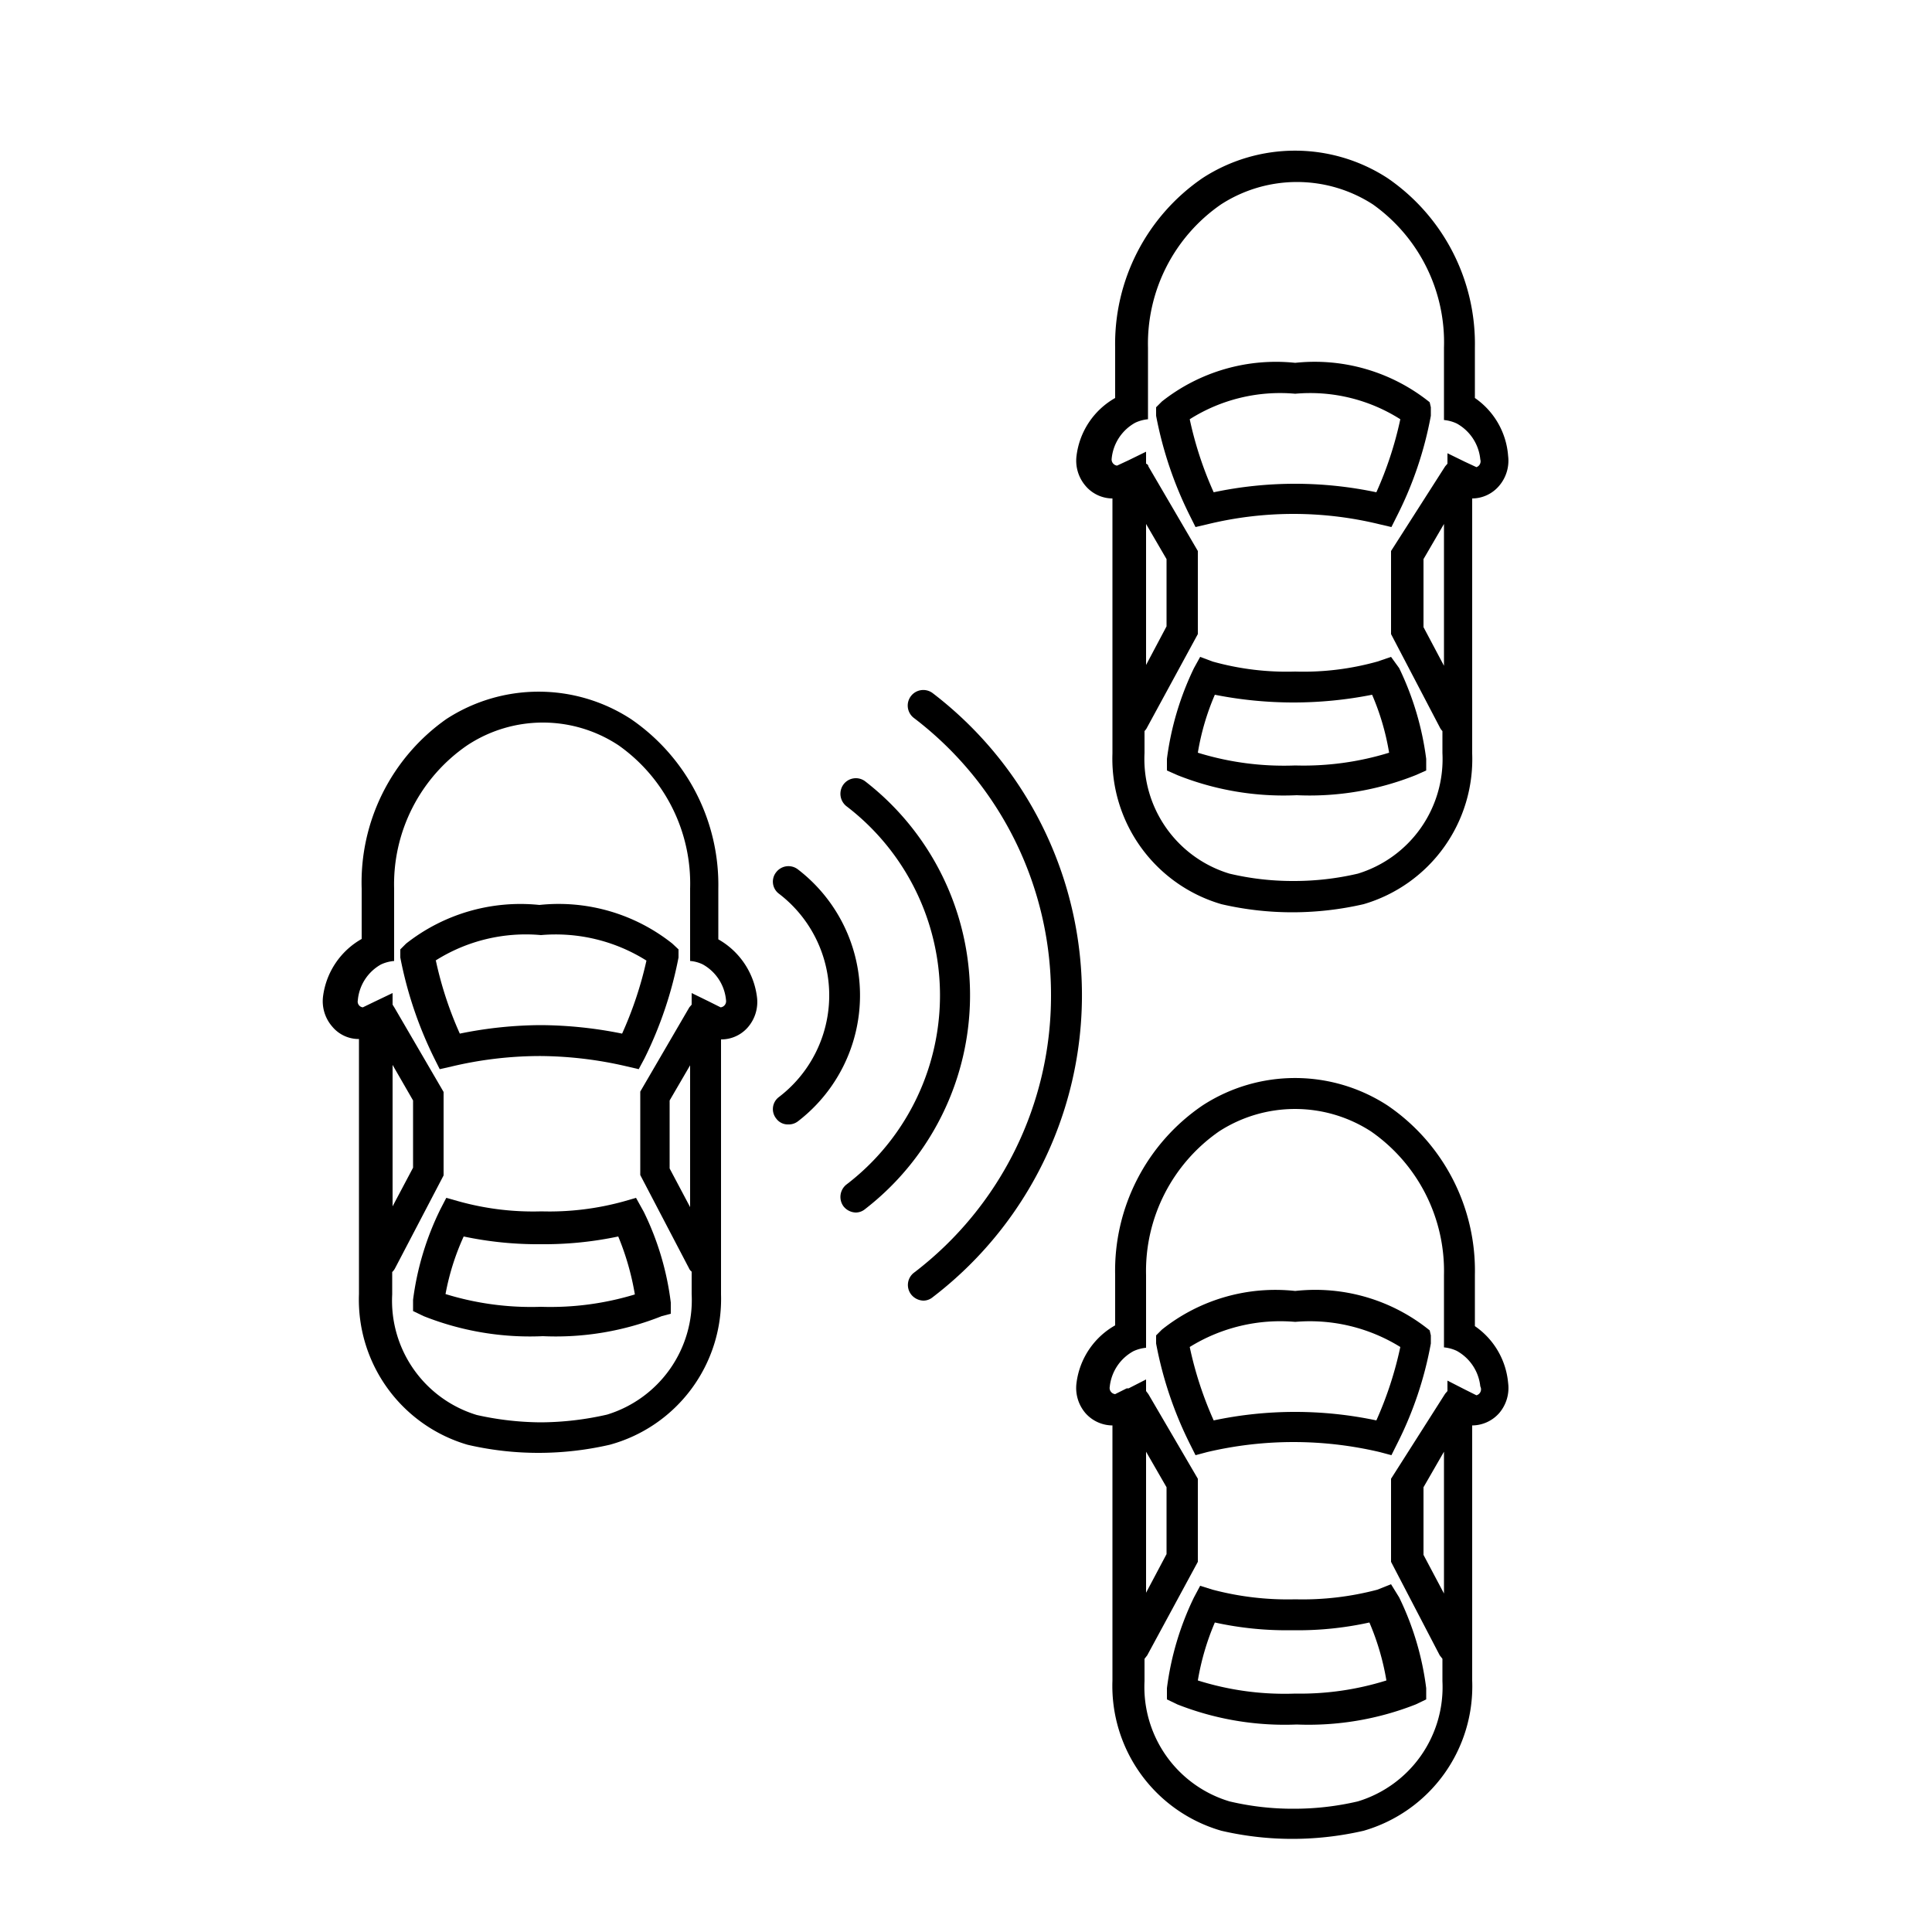 <svg xmlns="http://www.w3.org/2000/svg" viewBox="0 0 50 50"><defs><style>.cls-1{fill:none;}</style></defs><title>Artboard 13 copy 23</title><g id="Layer_1" data-name="Layer 1"><rect class="cls-1" x="-79.93" y="-49.75" width="720" height="720"/></g><g id="Layer_2" data-name="Layer 2"><path d="M38.17,34.32V33a5.17,5.17,0,0,0-2.26-4.39,4.39,4.39,0,0,0-4.79,0A5.17,5.17,0,0,0,28.86,33v1.3a2,2,0,0,0-1,1.49,1,1,0,0,0,.23.78.94.94,0,0,0,.7.32h0v6.6a3.9,3.9,0,0,0,2.82,3.89,8.11,8.11,0,0,0,1.84.21,8.24,8.24,0,0,0,1.84-.21,3.89,3.89,0,0,0,2.81-3.89v-6.6h0a.94.94,0,0,0,.7-.32,1,1,0,0,0,.23-.78A2,2,0,0,0,38.17,34.32Zm-8.51,3.25.53.92v1.73l-.53,1Zm7.71,3.67-.53-1V38.49l.53-.92Zm.84-5.13h0l-.3-.15h0l-.45-.23V36l-.06.07L36,38.27v2.15l1.26,2.42.07.09v.58a3.09,3.09,0,0,1-2.19,3.11,7.23,7.23,0,0,1-1.66.19,7.1,7.1,0,0,1-1.66-.19,3.09,3.09,0,0,1-2.2-3.11v-.58l.07-.09L31,40.42V38.27l-1.28-2.19L29.66,36V35.7l-.45.23h-.05l-.3.15h0a.16.16,0,0,1-.14-.19,1.19,1.19,0,0,1,.61-.92l0,0a1,1,0,0,1,.33-.09V33a4.4,4.4,0,0,1,1.89-3.72h0a3.62,3.62,0,0,1,3.93,0A4.4,4.4,0,0,1,37.37,33v1.87a1,1,0,0,1,.33.09l0,0a1.19,1.19,0,0,1,.61.92A.16.16,0,0,1,38.21,36.11Z"/><path d="M33.52,33.41a4.71,4.71,0,0,0-3.45,1l-.15.15,0,.21a9.86,9.86,0,0,0,.88,2.61l.14.28.3-.08a9.74,9.74,0,0,1,4.47,0l.3.08.14-.28a9.5,9.5,0,0,0,.88-2.61l0-.21L37,34.43A4.7,4.7,0,0,0,33.52,33.41Zm2.1,3.35a10.18,10.18,0,0,0-4.21,0,9.44,9.44,0,0,1-.62-1.9,4.45,4.45,0,0,1,2.73-.65,4.44,4.44,0,0,1,2.72.65A9.44,9.44,0,0,1,35.62,36.76Z"/><path d="M35.65,41.14a7.56,7.56,0,0,1-2.13.25,7.59,7.59,0,0,1-2.14-.25l-.32-.1-.16.3a7.57,7.57,0,0,0-.7,2.35l0,.29.27.13a7.58,7.58,0,0,0,3.09.52,7.57,7.57,0,0,0,3.08-.52l.27-.13,0-.29a7.49,7.49,0,0,0-.7-2.35L36,41Zm-2.13,2.69A7.47,7.47,0,0,1,31,43.49a6.56,6.56,0,0,1,.44-1.5,8.63,8.63,0,0,0,2,.2,8.6,8.6,0,0,0,2-.2,6.56,6.56,0,0,1,.44,1.5A7.45,7.45,0,0,1,33.52,43.83Z"/><path d="M38.17,10.3V9a5.2,5.2,0,0,0-2.26-4.39,4.39,4.39,0,0,0-4.79,0A5.2,5.2,0,0,0,28.86,9v1.3a2,2,0,0,0-1,1.5,1,1,0,0,0,.23.77.92.92,0,0,0,.7.33h0v6.6a3.92,3.92,0,0,0,2.82,3.9,8.11,8.11,0,0,0,1.84.21,8.24,8.24,0,0,0,1.84-.21,3.91,3.91,0,0,0,2.81-3.9v-6.6h0a.92.92,0,0,0,.7-.33,1,1,0,0,0,.23-.77A2,2,0,0,0,38.17,10.3Zm-8.51,3.26.53.91v1.74l-.53,1Zm7.71,3.67-.53-1V14.47l.53-.91Zm.84-5.14h0l-.3-.14,0,0h0l-.45-.22V12s0,0-.06.07L36,14.26v2.15l1.26,2.41a.36.36,0,0,0,.07.1v.57a3.1,3.1,0,0,1-2.19,3.12,7.23,7.23,0,0,1-1.66.19,7.1,7.1,0,0,1-1.66-.19,3.1,3.1,0,0,1-2.2-3.12v-.57a.36.36,0,0,0,.07-.1L31,16.41V14.26l-1.28-2.19s0-.05-.06-.07v-.31l-.45.22h0l0,0-.3.14h0a.16.16,0,0,1-.14-.18,1.19,1.19,0,0,1,.61-.93l0,0a1,1,0,0,1,.33-.09V9a4.38,4.38,0,0,1,1.89-3.71h0a3.62,3.62,0,0,1,3.93,0A4.38,4.38,0,0,1,37.37,9v1.87a1,1,0,0,1,.33.09l0,0a1.19,1.19,0,0,1,.61.93A.16.16,0,0,1,38.21,12.09Z"/><path d="M33.52,9.39a4.76,4.76,0,0,0-3.45,1l-.15.15,0,.22a9.92,9.92,0,0,0,.88,2.6l.14.28.3-.07a9.39,9.39,0,0,1,4.47,0l.3.07.14-.28a9.56,9.56,0,0,0,.88-2.6l0-.22L37,10.41A4.75,4.75,0,0,0,33.52,9.39Zm2.1,3.35a10.18,10.18,0,0,0-4.21,0,9.37,9.37,0,0,1-.62-1.89,4.37,4.37,0,0,1,2.73-.66,4.35,4.35,0,0,1,2.72.66A9.37,9.37,0,0,1,35.62,12.74Z"/><path d="M35.65,17.12a7.09,7.09,0,0,1-2.13.26,7.12,7.12,0,0,1-2.14-.26L31.06,17l-.16.29a7.64,7.64,0,0,0-.7,2.35l0,.3.27.12a7.42,7.42,0,0,0,3.09.52,7.4,7.4,0,0,0,3.08-.52l.27-.12,0-.3a7.64,7.64,0,0,0-.7-2.35L36,17Zm-2.13,2.69A7.54,7.54,0,0,1,31,19.48a6.42,6.42,0,0,1,.44-1.5,10.45,10.45,0,0,0,4.07,0,6.42,6.42,0,0,1,.44,1.5A7.51,7.51,0,0,1,33.52,19.81Z"/><path d="M18.66,33.5V26.9h0a.91.91,0,0,0,.7-.32,1,1,0,0,0,.23-.78,2,2,0,0,0-1-1.49V23a5.2,5.2,0,0,0-2.26-4.39,4.38,4.38,0,0,0-4.78,0A5.17,5.17,0,0,0,9.36,23v1.3a2,2,0,0,0-1,1.49,1,1,0,0,0,.24.78.89.89,0,0,0,.69.32h0v6.6a3.91,3.91,0,0,0,2.81,3.9,8.11,8.11,0,0,0,1.84.21,8.24,8.24,0,0,0,1.84-.21A3.91,3.91,0,0,0,18.66,33.5Zm-.8-2.26-.53-1V28.48l.53-.91Zm-7.7-3.68.53.92v1.74l-.53,1ZM14,36.81a7.75,7.75,0,0,1-1.66-.19,3.09,3.09,0,0,1-2.19-3.12v-.58a.35.35,0,0,0,.07-.09l1.26-2.41V28.26l-1.27-2.18L10.16,26V25.7l-.46.22h0a0,0,0,0,0,0,0l-.31.15h0a.15.15,0,0,1-.13-.18,1.18,1.18,0,0,1,.6-.93l0,0a1,1,0,0,1,.34-.09V23a4.36,4.36,0,0,1,1.89-3.71h0a3.55,3.55,0,0,1,3.92,0A4.38,4.38,0,0,1,17.86,23v1.87a.9.9,0,0,1,.33.09l0,0a1.18,1.18,0,0,1,.6.93.16.16,0,0,1-.14.18h0l-.3-.15a0,0,0,0,1,0,0h0l-.45-.22V26l-.06.07-1.27,2.18v2.16l1.26,2.41a.22.22,0,0,0,.07.09v.58a3.1,3.1,0,0,1-2.19,3.12A7.83,7.83,0,0,1,14,36.81Z"/><path d="M14,27.33a10.09,10.09,0,0,1,2.23.27l.3.07.15-.28a10.24,10.24,0,0,0,.88-2.61l0-.21-.16-.15a4.73,4.73,0,0,0-3.44-1,4.78,4.78,0,0,0-3.45,1l-.15.15,0,.21a10.24,10.24,0,0,0,.88,2.61l.14.28.31-.07A9.93,9.93,0,0,1,14,27.33Zm-2.73-2.47A4.37,4.37,0,0,1,14,24.2a4.41,4.41,0,0,1,2.73.66,9.69,9.69,0,0,1-.63,1.89,10.83,10.83,0,0,0-2.1-.22,10.65,10.65,0,0,0-2.1.22A9.47,9.47,0,0,1,11.28,24.86Z"/><path d="M17.36,34l0-.29a7.38,7.38,0,0,0-.7-2.35L16.46,31l-.31.09a7.23,7.23,0,0,1-2.14.26,7.17,7.17,0,0,1-2.14-.26L11.55,31l-.15.29a7.42,7.42,0,0,0-.71,2.35l0,.29.27.13a7.45,7.45,0,0,0,3.09.52,7.4,7.4,0,0,0,3.08-.52ZM14,33.82a7.51,7.51,0,0,1-2.47-.33A6.37,6.37,0,0,1,12,32a9.26,9.26,0,0,0,2,.2,9.26,9.26,0,0,0,2-.2,6.88,6.88,0,0,1,.43,1.5A7.51,7.51,0,0,1,14,33.82Z"/><path d="M22.39,20.22a.4.4,0,0,0-.56.08.41.41,0,0,0,.07.56,6.16,6.16,0,0,1,0,9.8.41.41,0,0,0-.07.56.42.42,0,0,0,.32.16.38.38,0,0,0,.24-.09,7,7,0,0,0,0-11.07Z"/><path d="M20.16,28.39a.39.39,0,0,0-.07.56.37.37,0,0,0,.31.15.39.39,0,0,0,.25-.08,4.11,4.11,0,0,0,0-6.52.4.4,0,0,0-.56.07.39.39,0,0,0,.07.56,3.31,3.31,0,0,1,0,5.26Z"/><path d="M27.2,25.76a9,9,0,0,1-3.55,7.18.4.4,0,0,0-.07.56.42.42,0,0,0,.32.16.38.38,0,0,0,.24-.09,9.84,9.84,0,0,0,0-15.63.4.4,0,0,0-.49.64A9,9,0,0,1,27.2,25.76Z"/></g></svg>